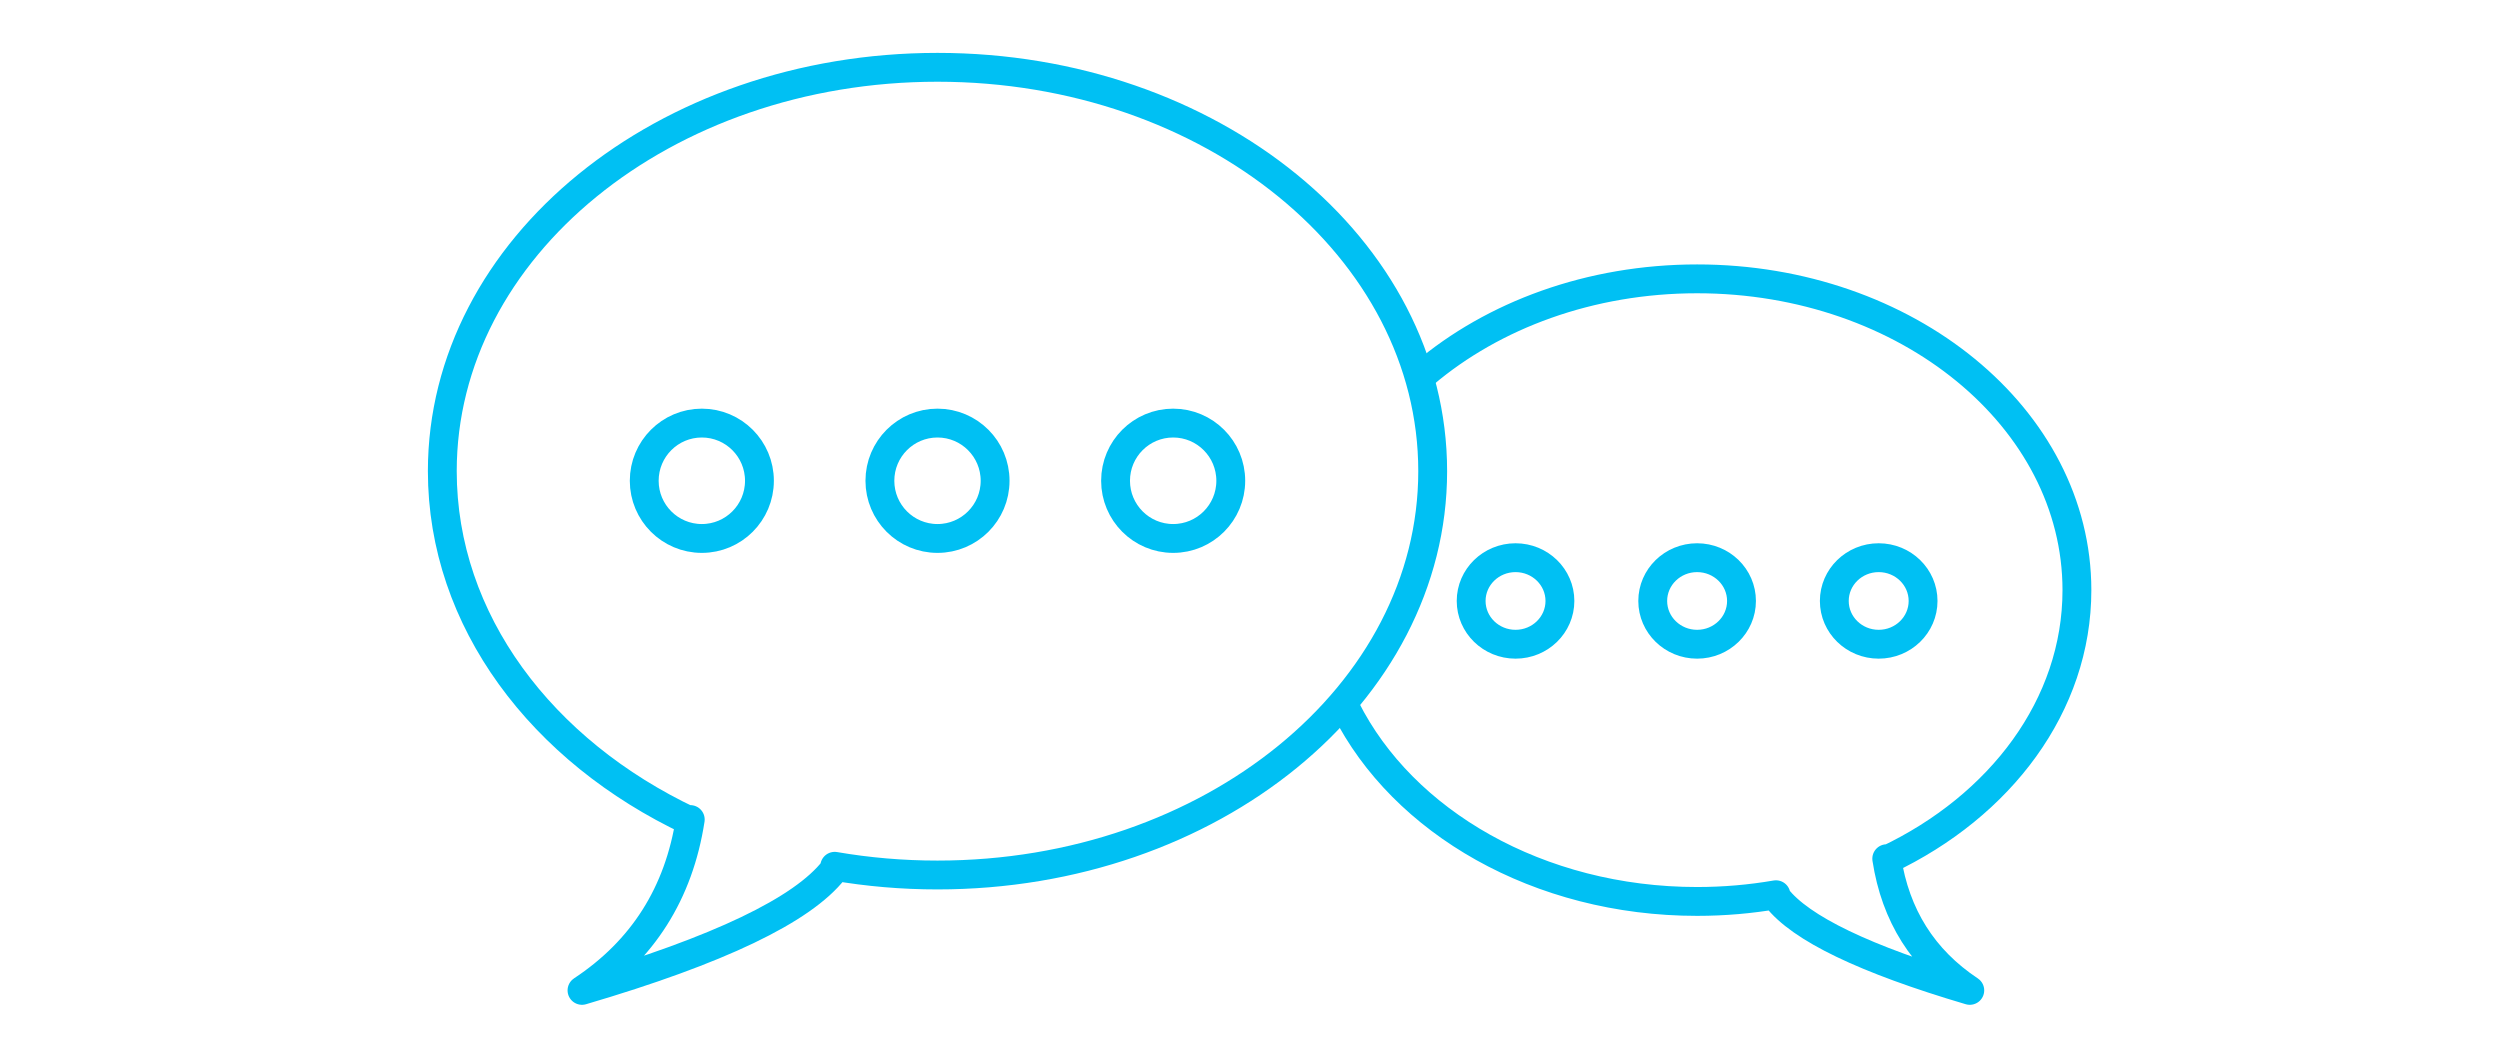 <?xml version="1.0" encoding="UTF-8"?>
<svg width="260px" height="110px" viewBox="0 0 260 110" version="1.1" xmlns="http://www.w3.org/2000/svg" xmlns:xlink="http://www.w3.org/1999/xlink">
    <title>chat-icon</title>
    <g id="chat-icon" stroke="none" stroke-width="1" fill="none" fill-rule="evenodd">
        <g id="Group-2" transform="translate(46, 7)" stroke="#00C0F3" stroke-width="3">
            <path d="M51.5,0 C79.943,0 103,18.804 103,42 C103,65.196 79.943,84 51.5,84 C47.834,84 44.258,83.688 40.809,83.094 C40.824,83.247 40.799,83.369 40.732,83.455 C37.478,87.636 28.743,91.818 14.527,96 C20.851,91.818 24.605,85.896 25.787,78.232 L25.762,78.387 C10.362,71.126 0,57.55 0,42 C0,18.804 23.057,0 51.5,0 Z" id="Combined-Shape" stroke-linejoin="round"></path>
            <g id="Group" transform="translate(21, 37)">
                <ellipse id="Oval" cx="5.991" cy="6" rx="5.991" ry="6"></ellipse>
                <ellipse id="Oval-Copy" cx="30.5" cy="6" rx="5.991" ry="6"></ellipse>
                <ellipse id="Oval-Copy-2" cx="55.009" cy="6" rx="5.991" ry="6"></ellipse>
            </g>
        </g>
        <path d="M148.103,38.871 C155.285,32.784 165.353,29 176.5,29 C198.315,29 216,43.495 216,61.375 C216,73.361 208.052,83.827 196.241,89.423 L196.221,89.304 C197.128,95.211 200.007,99.777 204.858,103 C193.955,99.777 187.255,96.553 184.759,93.33 C184.708,93.263 184.689,93.169 184.699,93.052 C182.055,93.509 179.312,93.75 176.5,93.75 C160.01,93.75 145.879,85.468 139.964,73.701" id="Path" stroke="#00C0F3" stroke-width="3" stroke-linecap="round" stroke-linejoin="round"></path>
        <g id="Group" transform="translate(176.5, 62.5) scale(-1, 1) translate(-176.5, -62.5)translate(153, 58)" stroke="#00C0F3" stroke-width="3">
            <ellipse id="Oval" cx="4.616" cy="4.5" rx="4.616" ry="4.5"></ellipse>
            <ellipse id="Oval-Copy" cx="23.5" cy="4.5" rx="4.616" ry="4.5"></ellipse>
            <ellipse id="Oval-Copy-2" cx="42.384" cy="4.5" rx="4.616" ry="4.5"></ellipse>
        </g>
    </g>
</svg>